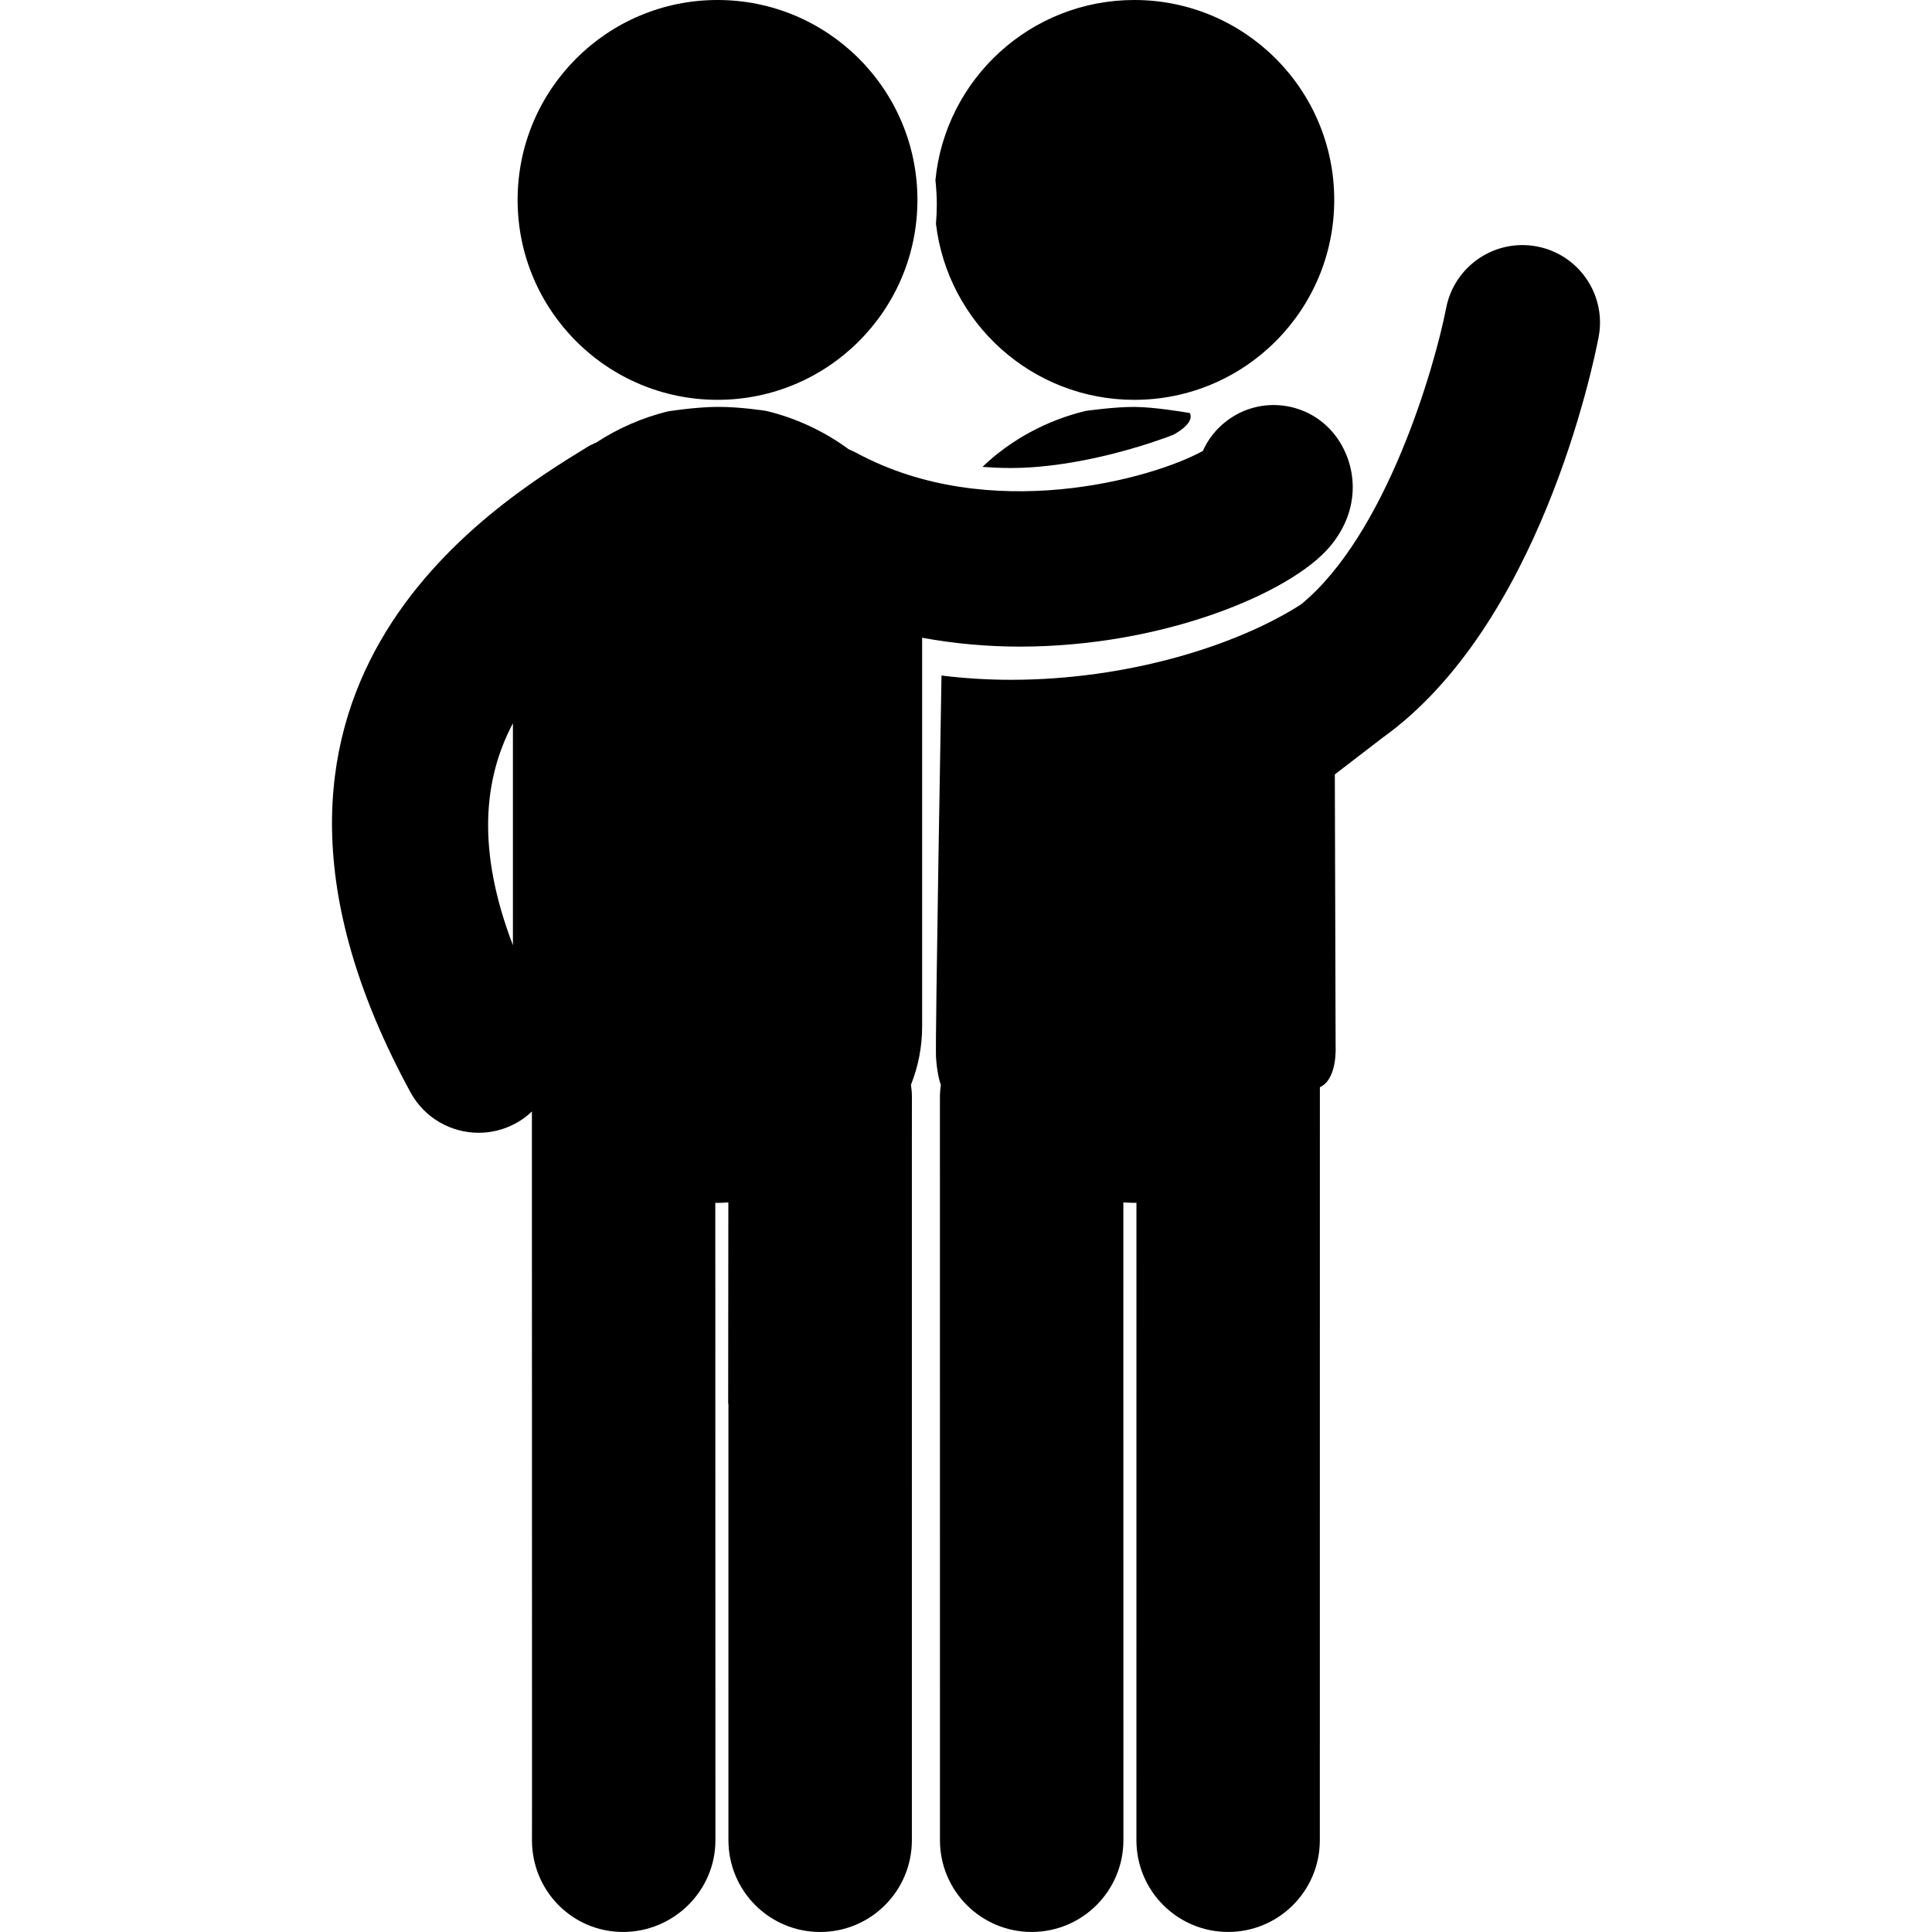 <?xml version="1.0" encoding="iso-8859-1"?>
<!-- Uploaded to: SVG Repo, www.svgrepo.com, Generator: SVG Repo Mixer Tools -->
<!DOCTYPE svg PUBLIC "-//W3C//DTD SVG 1.1//EN" "http://www.w3.org/Graphics/SVG/1.1/DTD/svg11.dtd">
<svg fill="#000000" version="1.1" id="Capa_1" xmlns="http://www.w3.org/2000/svg" xmlns:xlink="http://www.w3.org/1999/xlink" 
	 width="800px" height="800px" viewBox="0 0 122.562 122.562"
	 xml:space="preserve">
<g>
	<g>
		<path d="M59.375,14.197c0.749,6.289,6.094,11.168,12.583,11.168c7.005,0,12.683-5.679,12.683-12.683
			C84.641,5.678,78.963,0,71.958,0c-6.579,0-11.986,5.011-12.617,11.424c0.056,0.517,0.088,1.041,0.088,1.573
			C59.428,13.402,59.407,13.801,59.375,14.197z"/>
		<path d="M71.978,25.815c-1.275-0.01-3.083,0.25-3.083,0.25c-0.011,0.002-0.021,0.003-0.029,0.005
			c-2.404,0.575-4.738,1.81-6.54,3.548c0.58,0.043,1.166,0.072,1.771,0.072c4.424,0,9.026-1.601,10.318-2.099
			c0,0,1.405-0.707,1.067-1.385c-0.122-0.033-0.241-0.032-0.363-0.062C75.118,26.145,73.254,25.824,71.978,25.815z"/>
		<path d="M84.344,34.701c2.106-2.477,1.697-5.343,0.358-7.084c-1.66-2.155-4.752-2.559-6.902-0.9
			c-0.672,0.515-1.173,1.169-1.493,1.889c-3.19,1.765-13.542,4.682-21.971,0.128c-0.163-0.088-0.33-0.164-0.496-0.232
			c-1.56-1.154-3.372-1.99-5.227-2.433c-0.011-0.002-0.021-0.003-0.032-0.005c0,0-1.598-0.257-3.04-0.252
			c-1.439,0.004-3.179,0.287-3.179,0.287c-1.585,0.39-3.143,1.06-4.533,1.973c-0.169,0.079-0.345,0.145-0.507,0.245
			c-6.228,3.819-25.176,15.44-11.283,40.974c0.893,1.641,2.582,2.571,4.328,2.571c0.796,0,1.603-0.194,2.349-0.601
			c0.386-0.207,0.726-0.465,1.027-0.752l0.007,43.266l-0.003,2.961c-0.002,3.214,2.557,5.82,5.77,5.824h0.005
			c3.211,0,5.861-2.603,5.863-5.813l-0.008-40.444c0.047,0,0.094,0.006,0.143,0.006c0.229,0,0.458-0.019,0.685-0.029l-0.011,12.76
			l0.016,0.008v27.694c0,3.214,2.604,5.819,5.818,5.819c3.213,0,5.819-2.604,5.819-5.819V72.283L57.85,69.6
			c0-0.268-0.023-0.527-0.06-0.785c0.451-1.137,0.708-2.372,0.708-3.697v-24.66c2.086,0.381,4.169,0.562,6.199,0.562
			C73.815,41.02,81.865,37.611,84.344,34.701z M32.538,59.962c-2.303-6.019-1.881-10.522,0-14.078V59.962z"/>
		<circle cx="45.518" cy="12.682" r="12.682"/>
		<path d="M97.512,15.637c-2.667-0.514-5.247,1.229-5.769,3.895c-0.748,3.843-3.828,14.401-9.206,18.808
			c-4.037,2.596-10.966,4.785-18.4,4.785c-1.471,0-2.945-0.091-4.41-0.27c0,0-0.408,23.324-0.349,24.214
			c0.058,0.89,0.208,1.496,0.307,1.745c-0.034,0.256-0.058,0.515-0.058,0.781l0.002,47.146c0,3.213,2.605,5.819,5.818,5.818
			c3.216,0,5.819-2.605,5.819-5.819l-0.003-40.462c0.23,0.011,0.461,0.029,0.692,0.029c0.045,0,0.091-0.004,0.138-0.006
			l-0.002,40.439c0,3.214,2.604,5.819,5.818,5.819c3.213,0,5.818-2.604,5.818-5.819l0.003-47.77
			c1.123-0.502,0.998-2.586,0.998-2.586l-0.05-17.257l3.021-2.321c9.946-7.114,13.354-23.554,13.711-25.41
			C101.926,18.729,100.18,16.153,97.512,15.637z"/>
	</g>
</g>
</svg>